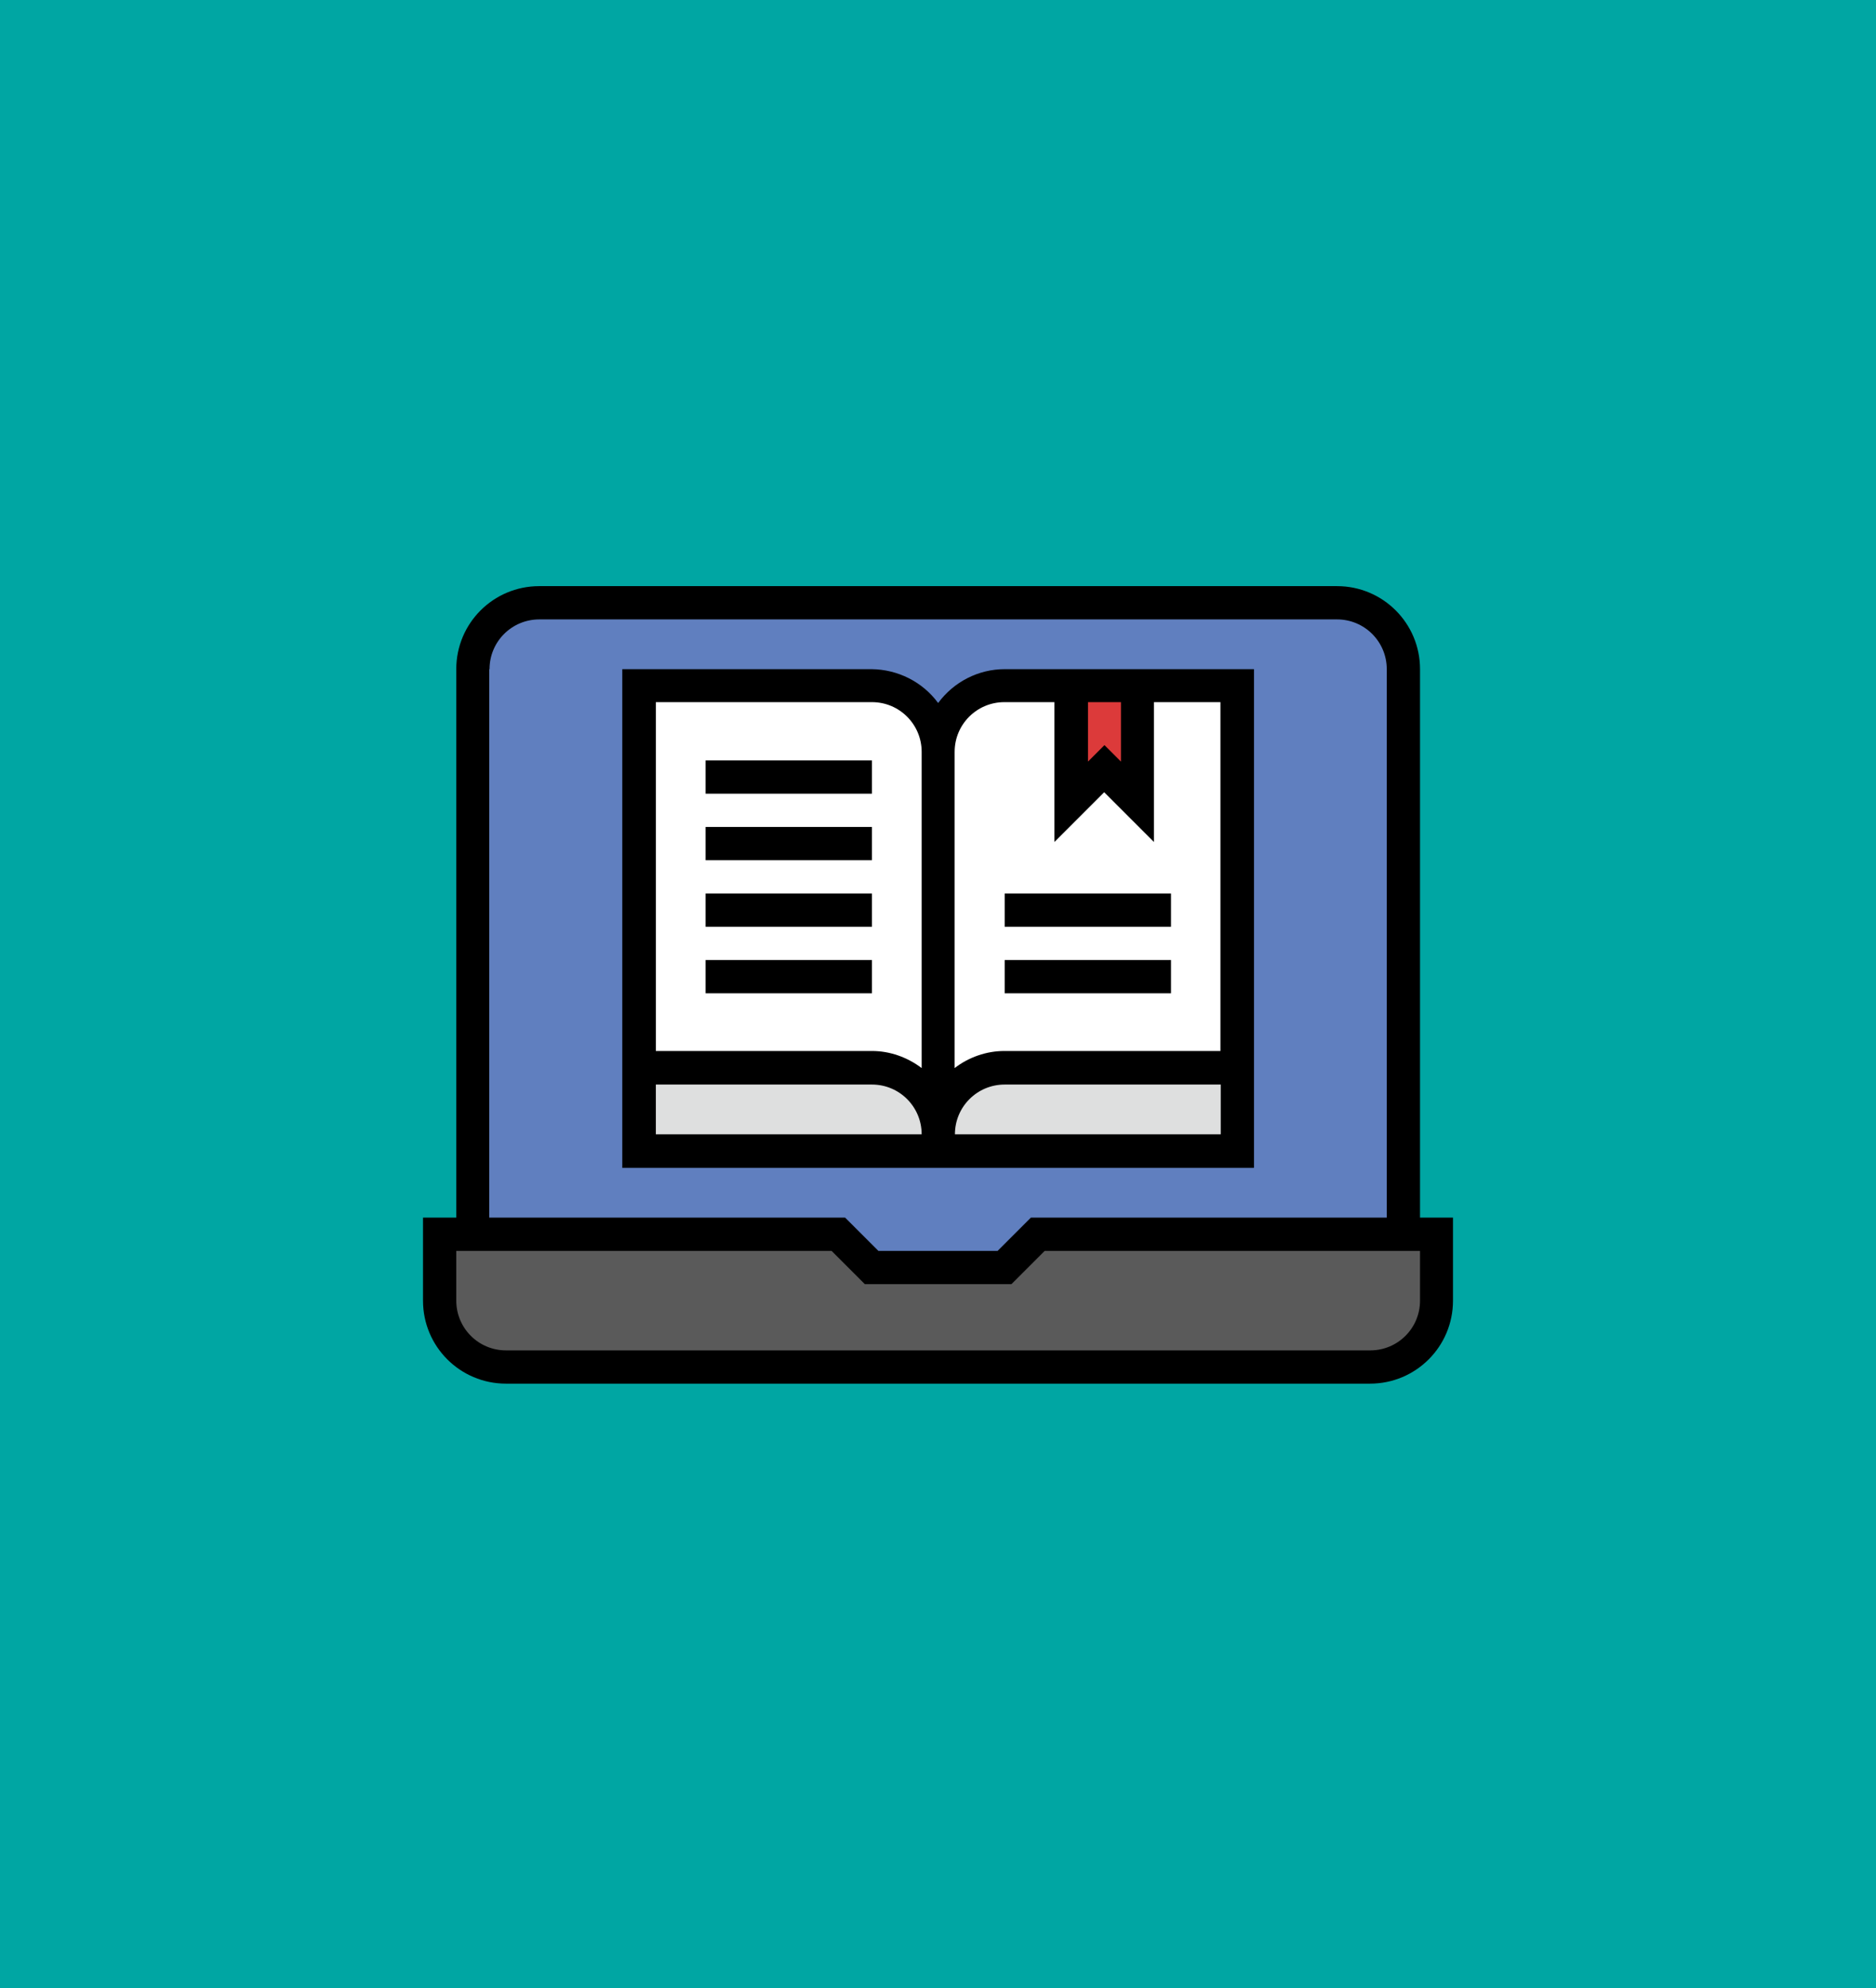 <svg xmlns="http://www.w3.org/2000/svg" id="Layer_2" viewBox="0 0 63.73 67.53"><defs><style>.cls-1{fill:#fff;}.cls-2{fill:#607fbf;}.cls-3{fill:#dedfdf;}.cls-4{fill:#dc3a3a;}.cls-5{fill:#5a5a5a;}.cls-6{fill:#00a6a3;}</style></defs><g id="Layer_1-2"><g><rect class="cls-6" width="63.73" height="67.53"></rect><g><path class="cls-2" d="M45.42,20.47H18.32c-1.25,0-2.26,1.01-2.26,2.26v20.32h31.61V22.73c0-1.25-1.01-2.26-2.26-2.26h0Z"></path><path class="cls-5" d="M46.55,46.44H17.19c-1.25,0-2.26-1.01-2.26-2.26v-2.26h13.55l1.13,1.13h4.52l1.13-1.13h13.55v2.26c0,1.25-1.01,2.26-2.26,2.26h0Z"></path><path class="cls-1" d="M31.87,38.53c0-1.25-1.01-2.26-2.26-2.26h-7.9v-12.98h7.9c1.25,0,2.26,1.01,2.26,2.26v12.98Z"></path><path class="cls-1" d="M42.03,36.28h-7.9c-1.25,0-2.26,1.01-2.26,2.26v-12.98c0-1.25,1.01-2.26,2.26-2.26h7.9v12.98Z"></path><path class="cls-3" d="M21.71,36.28h7.9c1.25,0,2.26,1.01,2.26,2.26v.56h-10.16v-2.82Z"></path><path class="cls-3" d="M34.13,36.28h7.9v2.82h-10.16v-.56c0-1.25,1.01-2.26,2.26-2.26h0Z"></path><path class="cls-4" d="M38.64,27.24l-1.13-1.13-1.13,1.13v-3.95h2.26v3.95Z"></path><path d="M42.6,39.66V22.73h-8.47c-.89,0-1.73,.43-2.26,1.15-.53-.72-1.37-1.14-2.26-1.15h-8.47v16.94h21.45Zm-1.13-1.13h-9.03c0-.94,.76-1.69,1.69-1.69h7.34v1.69Zm-4.52-14.68h1.13v2.02l-.56-.56-.56,.56v-2.02Zm-2.82,0h1.69v4.75l1.69-1.69,1.69,1.69v-4.75h2.26v11.85h-7.34c-.61,0-1.21,.21-1.69,.58v-10.74c0-.94,.76-1.69,1.69-1.69h0Zm-11.85,0h7.34c.94,0,1.69,.76,1.69,1.69v10.74c-.49-.37-1.08-.58-1.69-.58h-7.34v-11.85Zm0,14.68v-1.69h7.34c.94,0,1.69,.76,1.69,1.69h-9.03Z"></path><rect x="23.97" y="25.83" width="5.65" height="1.13"></rect><rect x="23.97" y="28.09" width="5.65" height="1.13"></rect><rect x="23.97" y="30.35" width="5.65" height="1.13"></rect><rect x="23.97" y="32.61" width="5.65" height="1.13"></rect><rect x="34.13" y="30.35" width="5.65" height="1.13"></rect><rect x="34.13" y="32.61" width="5.65" height="1.13"></rect><path d="M48.24,41.36V22.73c0-1.56-1.26-2.82-2.82-2.82H18.32c-1.56,0-2.82,1.26-2.82,2.82v18.63h-1.13v2.82c0,1.56,1.26,2.82,2.82,2.82h29.35c1.56,0,2.82-1.26,2.82-2.82v-2.82h-1.13ZM16.63,22.73c0-.94,.76-1.69,1.69-1.69h27.1c.94,0,1.69,.76,1.69,1.69v18.63h-12.09l-1.13,1.13h-4.05l-1.13-1.13h-12.09V22.73Zm31.61,21.45c0,.94-.76,1.69-1.69,1.69H17.19c-.94,0-1.69-.76-1.69-1.69v-1.69h12.75l1.13,1.13h4.98l1.13-1.13h12.75v1.69Z"></path></g></g></g></svg>